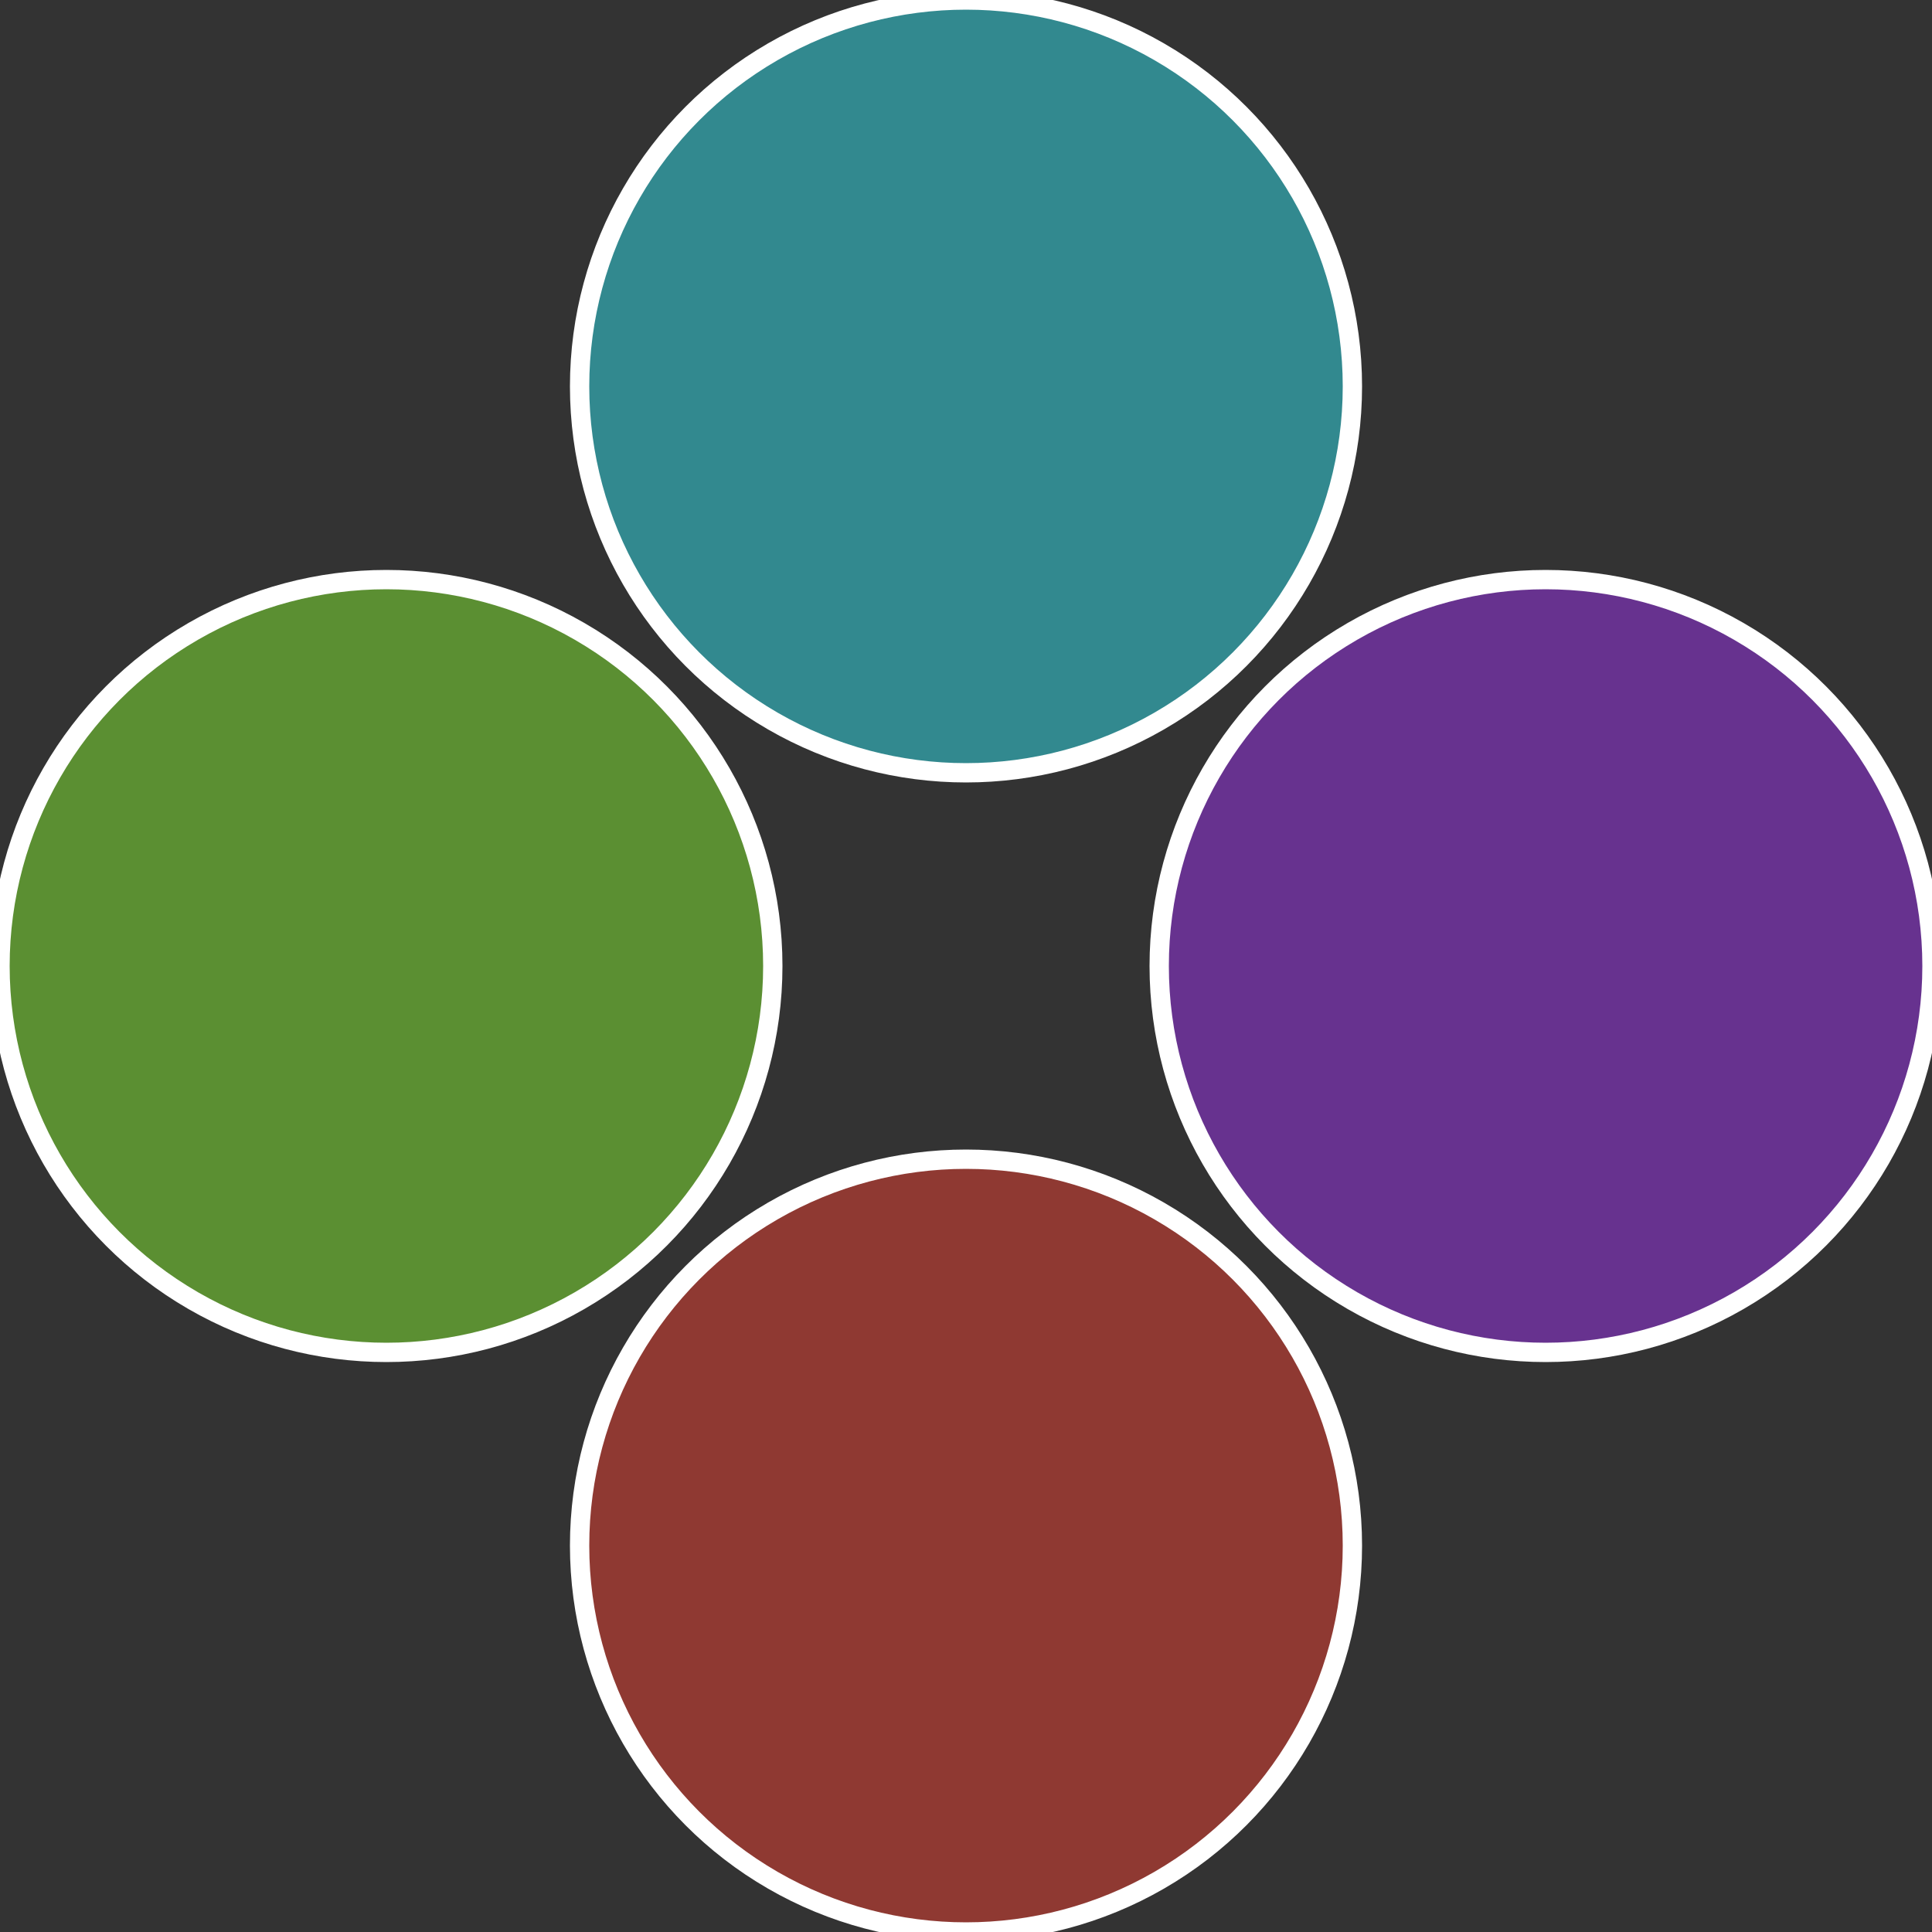 <?xml version="1.0" standalone="no"?>
<svg width="500" height="500" viewBox="-1 -1 2 2" xmlns="http://www.w3.org/2000/svg">
 
                <rect x="-1" y="-1" width="2" height="2" fill="#333333" stroke="none"/>
 
                <circle cx="0.6" cy="0" r="0.4" fill="#67328f" stroke="#fff" stroke-width="1%" />
             
                <circle cx="3.6739403974421E-17" cy="0.6" r="0.4" fill="#8f3932" stroke="#fff" stroke-width="1%" />
             
                <circle cx="-0.6" cy="7.3478807948841E-17" r="0.4" fill="#5b8f32" stroke="#fff" stroke-width="1%" />
             
                <circle cx="-1.1021821192326E-16" cy="-0.6" r="0.4" fill="#32898f" stroke="#fff" stroke-width="1%" />
            </svg>
